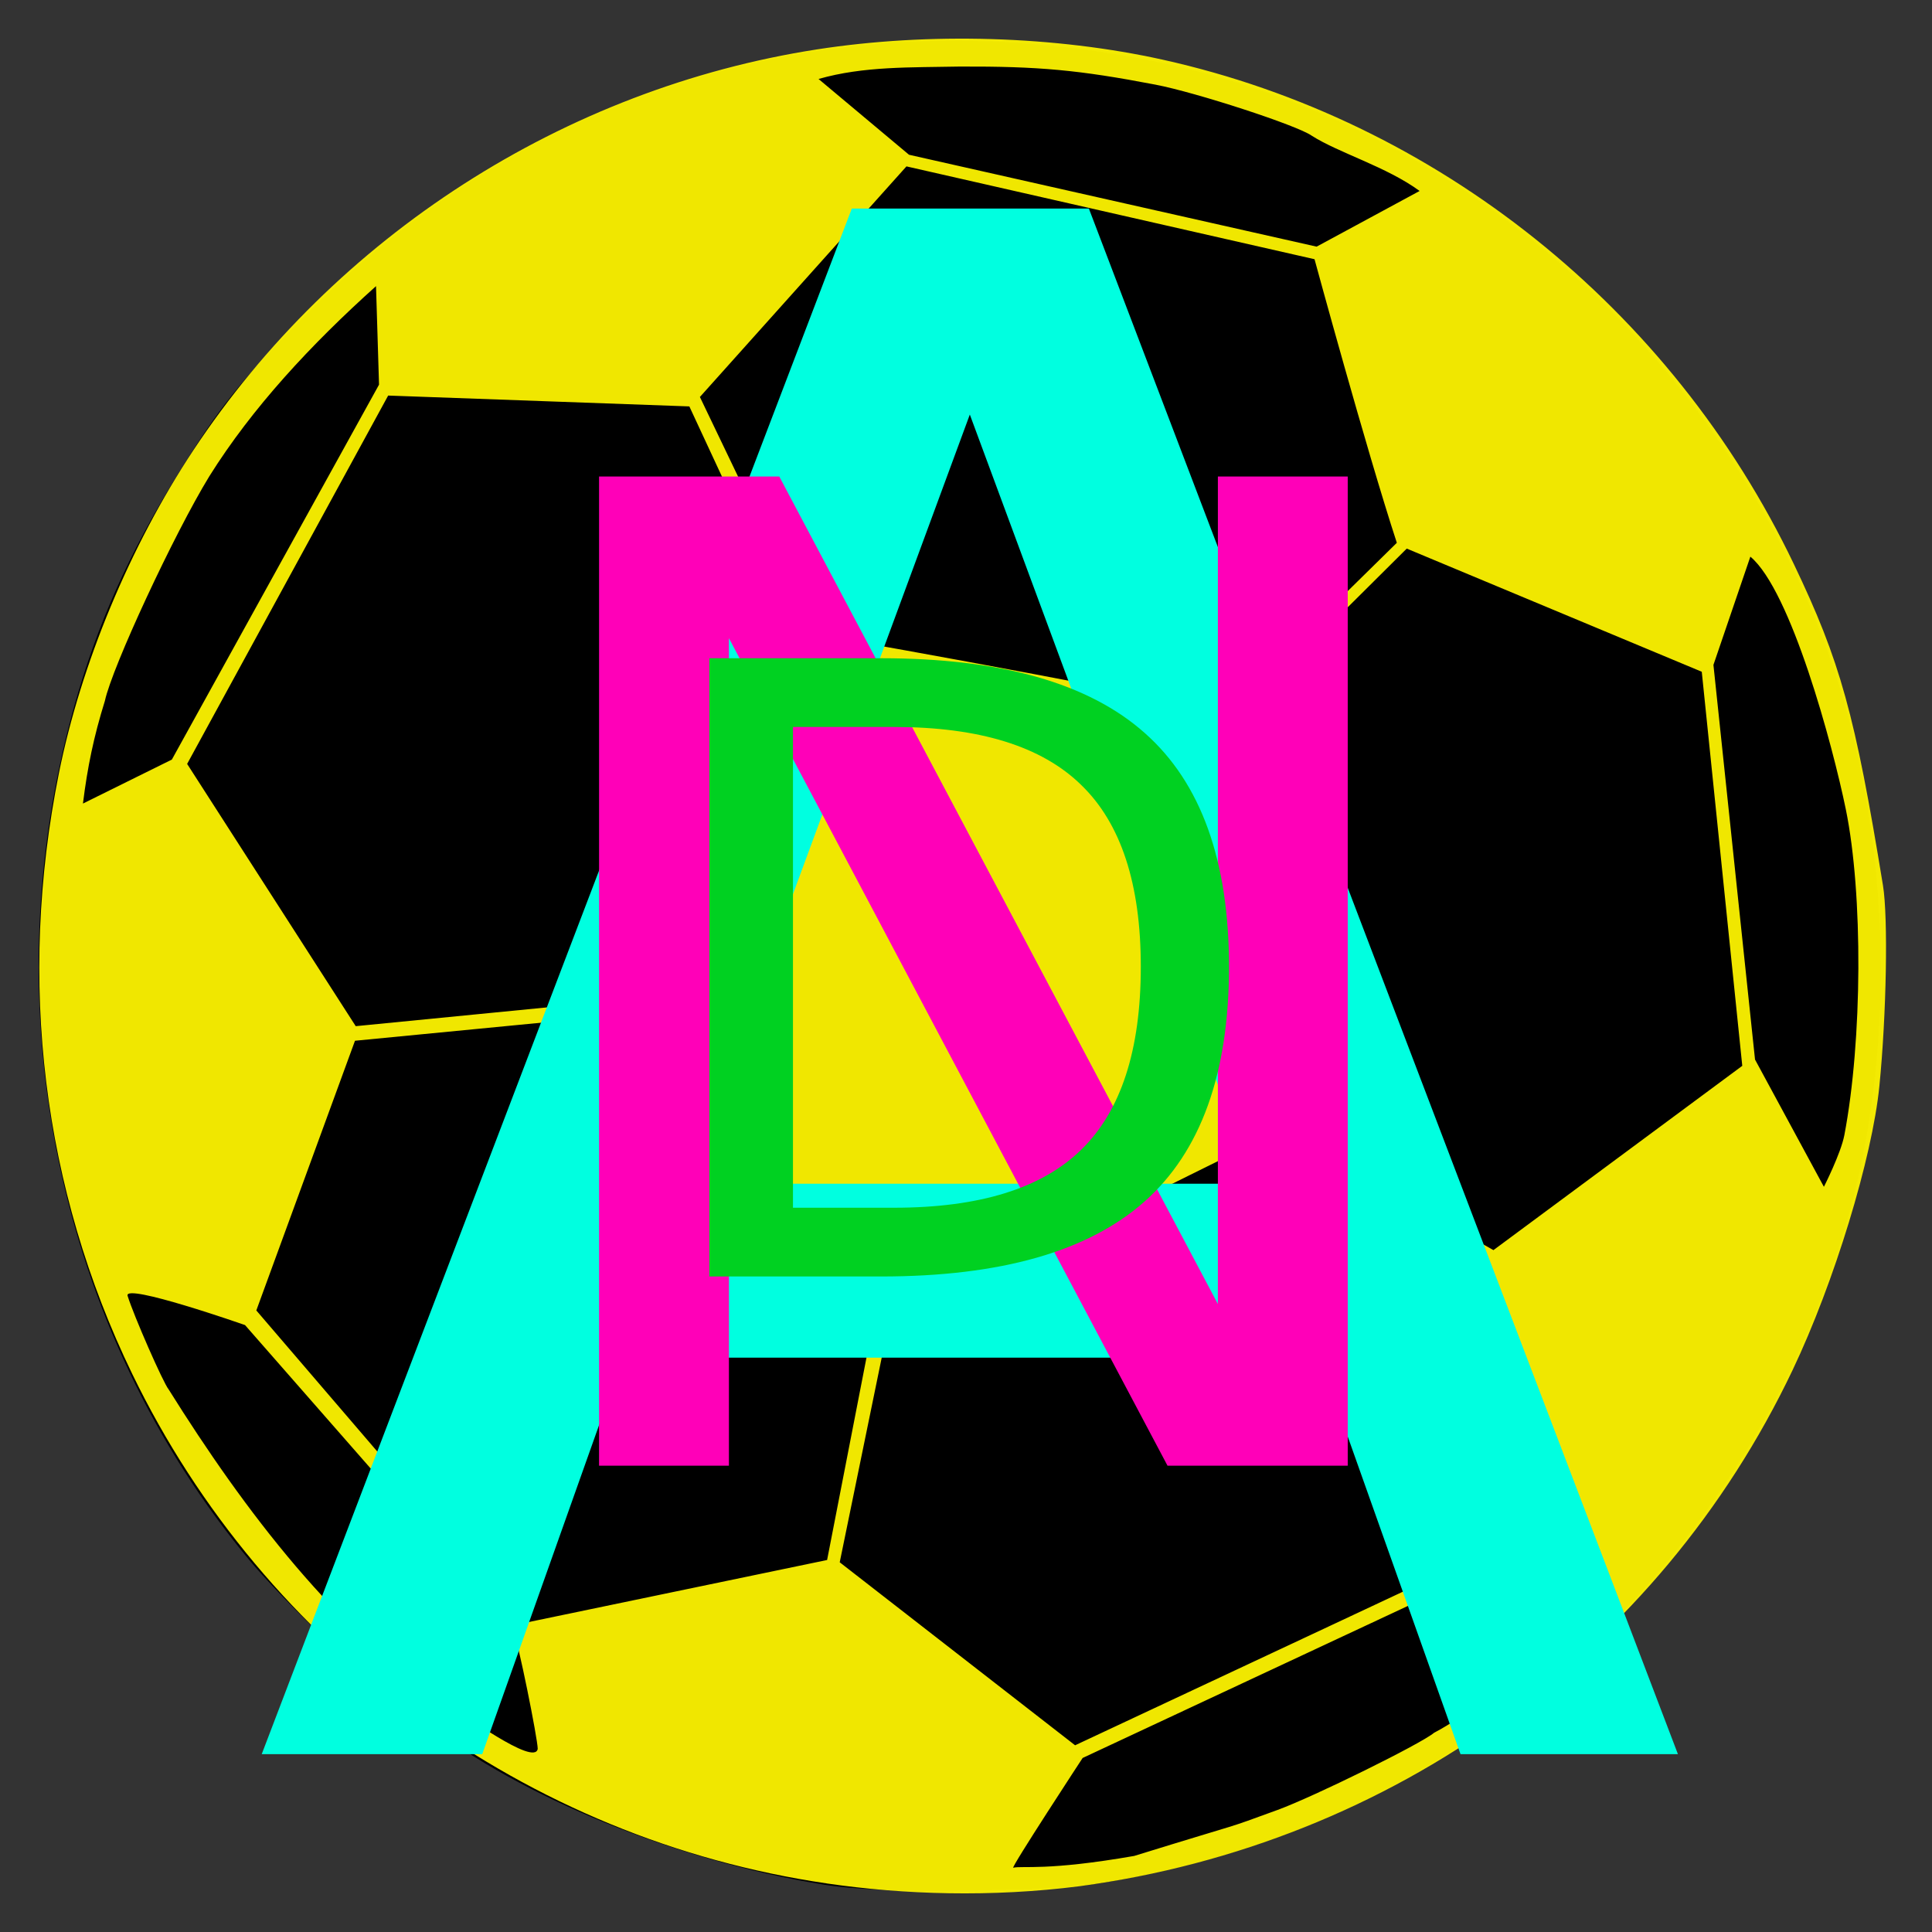 <svg xmlns="http://www.w3.org/2000/svg" style="background-color: rgb(255, 184, 235);" viewBox="0 0 100 100" width="100" height="100" version="1.1"><rect x="0" y="0" width="100" height="100" fill="#333333" stroke="none"/><svg style="background-color: rgb(255, 184, 235);" viewBox="0 0 100 100" width="100" height="100" version="1.1" ica="0" data-fname="balon-futbol_3.svg"><g id="g3339" style="opacity: 1;" transform="translate(-10 -10) scale(1.2) rotate(0)" ytranslate="-10" xtranslate="-10" scale="1.2"><path style="fill: #000000;" d="m 43.813 89.615 c -6.307 -1.028 -12.989 -3.747 -17.114 -6.964 c -0.727 -0.567 -1.573 -1.195 -1.878 -1.395 c -0.824 -0.54 -4.466 -4.112 -5.701 -5.592 c -8.329 -9.985 -11.199 -23.93 -7.587 -36.86 c 0.982 -3.516 2.351 -6.588 4.438 -9.96 c 1.874 -3.028 2.745 -4.111 5.665 -7.043 c 9.686 -9.728 22.709 -13.603 36.409 -10.836 c 12.883 2.603 23.848 11.98 28.815 24.644 c 2.817 7.181 3.384 16.433 1.478 24.117 c -1.972 7.95 -6.5 15.311 -12.811 20.827 c -1.542 1.348 -2.217 1.832 -4.738 3.404 c -4.155 2.589 -8.203 4.212 -13.066 5.238 c -2.468 0.521 -3.474 0.612 -7.412 0.67 c -3.177 0.047 -5.144 -0.028 -6.496 -0.249 Z" idkol="ikol0"/><path style="fill: #fff500; fill-opacity: 0.941;" d="m 43.995 89.571 c -12.98 -1.893 -24.229 -10.144 -29.959 -21.977 c -3.872 -7.996 -4.964 -16.933 -3.164 -25.902 c 0.943 -4.698 3.074 -9.819 5.799 -13.937 c 6.121 -9.247 16.003 -15.599 26.901 -17.291 c 4.821 -0.749 10.288 -0.585 14.928 0.447 c 11.8 2.624 21.932 10.725 27.207 21.752 c 2.007 4.195 2.639 6.474 3.845 13.862 c 0.226 1.383 0.151 5.572 -0.155 8.654 c -0.308 3.105 -1.952 8.487 -3.744 12.251 c -5.775 12.134 -17.245 20.438 -30.75 22.261 c -3.792 0.485 -7.592 0.366 -10.909 -0.119 Z m 13.262 -1.186 c 5.208 -1.61 3.649 -1.061 6.189 -1.986 c 1.567 -0.574 6.179 -2.849 6.741 -3.324 c 1.502 -0.786 2.732 -1.978 4.049 -2.869 c 0.974 -0.629 3.372 -2.911 3.372 -3.208 c -1.714 -0.585 -5.179 -0.971 -5.179 -0.971 l -17.398 8.133 s -3.119 4.76 -2.992 4.734 c 0.402 -0.094 1.452 0.148 5.219 -0.509 Z m -25.73 -4.618 c 0 -0.426 -0.861 -4.714 -1.05 -5.067 l -11.576 -13.213 s -5.24 -1.834 -5.064 -1.261 c 0.261 0.849 1.535 3.755 1.772 4.04 c 3.254 5.203 7.31 10.568 12.168 13.678 c 0.426 0.239 3.622 2.604 3.75 1.822 Z m 40.488 -8.266 l 0.38 -12.868 l -9.477 -5.232 l -16.258 8.051 l -2.107 10.268 l 10.153 7.893 c 5.578 -2.61 17.31 -8.112 17.31 -8.112 Z m -28.006 0.12 l 2.027 -10.417 l -11.838 -13.003 l -10.553 1.023 l -4.256 11.633 l 11.56 13.48 Z m 39.474 -21.315 l -1.747 -16.998 l -12.725 -5.312 l -7.611 7.566 l 1.906 17.344 l 9.444 5.349 Z m 4.403 2.99 c 0.78 -4.092 0.81 -10.397 0.065 -14.045 c -0.575 -2.804 -2.369 -9.442 -4.119 -10.908 l -1.593 4.669 l 1.794 17.023 l 2.971 5.489 s 0.73 -1.435 0.882 -2.228 Z m -53.821 -5.721 l 8.659 -15.694 l -4.657 -10.018 l -12.991 -0.468 l -8.671 15.888 l 7.272 11.312 Z m -18.319 -10.479 l 8.936 -16.171 l -0.13 -4.25 c -2.8 2.513 -5.339 5.243 -7.192 8.205 c -1.522 2.489 -4.188 8.221 -4.502 9.682 c -0.484 1.556 -0.752 2.856 -0.947 4.431 Z m 52.837 -9.35 c -1.317 -4.027 -3.55 -12.232 -3.55 -12.232 l -17.601 -4.004 l -8.91 9.946 l 4.904 10.227 s 11.754 2.038 17.709 3.388 Z m -3.46 -12.774 l 4.443 -2.402 c -1.423 -1.044 -3.499 -1.644 -4.657 -2.386 c -0.622 -0.442 -4.975 -1.863 -6.744 -2.201 c -3.308 -0.633 -5.019 -0.791 -8.429 -0.779 c -2.106 0.043 -4.15 -0.022 -6.096 0.536 l 3.902 3.268 Z" idkol="ikol1"/></g></svg><svg style="background-color: rgb(255, 184, 235);" viewBox="0 0 100 100" width="100" height="100" version="1.1" ica="1" data-fname="a_9.svg"><g id="text4602" style="fill: #000000;" transform="translate(0) scale(1) rotate(0)" ytranslate="0" xtranslate="0" scale="1" idkol="ikol0"><path style="fill: #00ffe0;" d="m 50.198 21.457 l -14.682 39.812 h 29.417 l -14.735 -39.812 Z m -6.109 -10.663 h 12.271 l 30.489 80 h -11.253 l -7.287 -20.522 h -36.062 l -7.287 20.522 h -11.413 l 30.543 -80 Z" idkol="ikol1"/></g></svg><svg style="background-color: rgb(255, 184, 235);" viewBox="0 0 100 100" width="100" height="100" version="1.1" ica="2" data-fname="abc-n_9.svg"><g style="opacity: 1;" transform="translate(18 18) scale(0.64) rotate(0)" ytranslate="18" xtranslate="18" scale="0.64"><path style="fill: #ff00b8;" d="m 20.324 10.413 h 14.575 l 35.472 66.926 v -66.926 h 10.502 v 80 h -14.575 l -35.472 -66.926 v 66.926 h -10.502 v -80 Z" idkol="ikol0"/></g></svg><svg style="background-color: rgb(255, 184, 235);" viewBox="0 0 100 100" width="100" height="100" version="1.1" ica="3" data-fname="abc-d_9.svg"><g style="opacity: 1;" transform="translate(30 30) scale(0.4) rotate(0)" ytranslate="30" xtranslate="30" scale="0.4"><path style="fill: #00d121;" d="m 27.61 19.07 v 62.21 h 13.074 q 16.557 0 24.22 -7.502 q 7.716 -7.502 7.716 -23.684 q 0 -16.075 -7.716 -23.523 q -7.662 -7.502 -24.22 -7.502 h -13.074 Z m -10.824 -8.895 h 22.237 q 23.255 0 34.133 9.699 q 10.877 9.645 10.877 30.221 q 0 20.683 -10.931 30.382 q -10.931 9.699 -34.079 9.699 h -22.237 v -80 Z" idkol="ikol0"/></g></svg></svg>